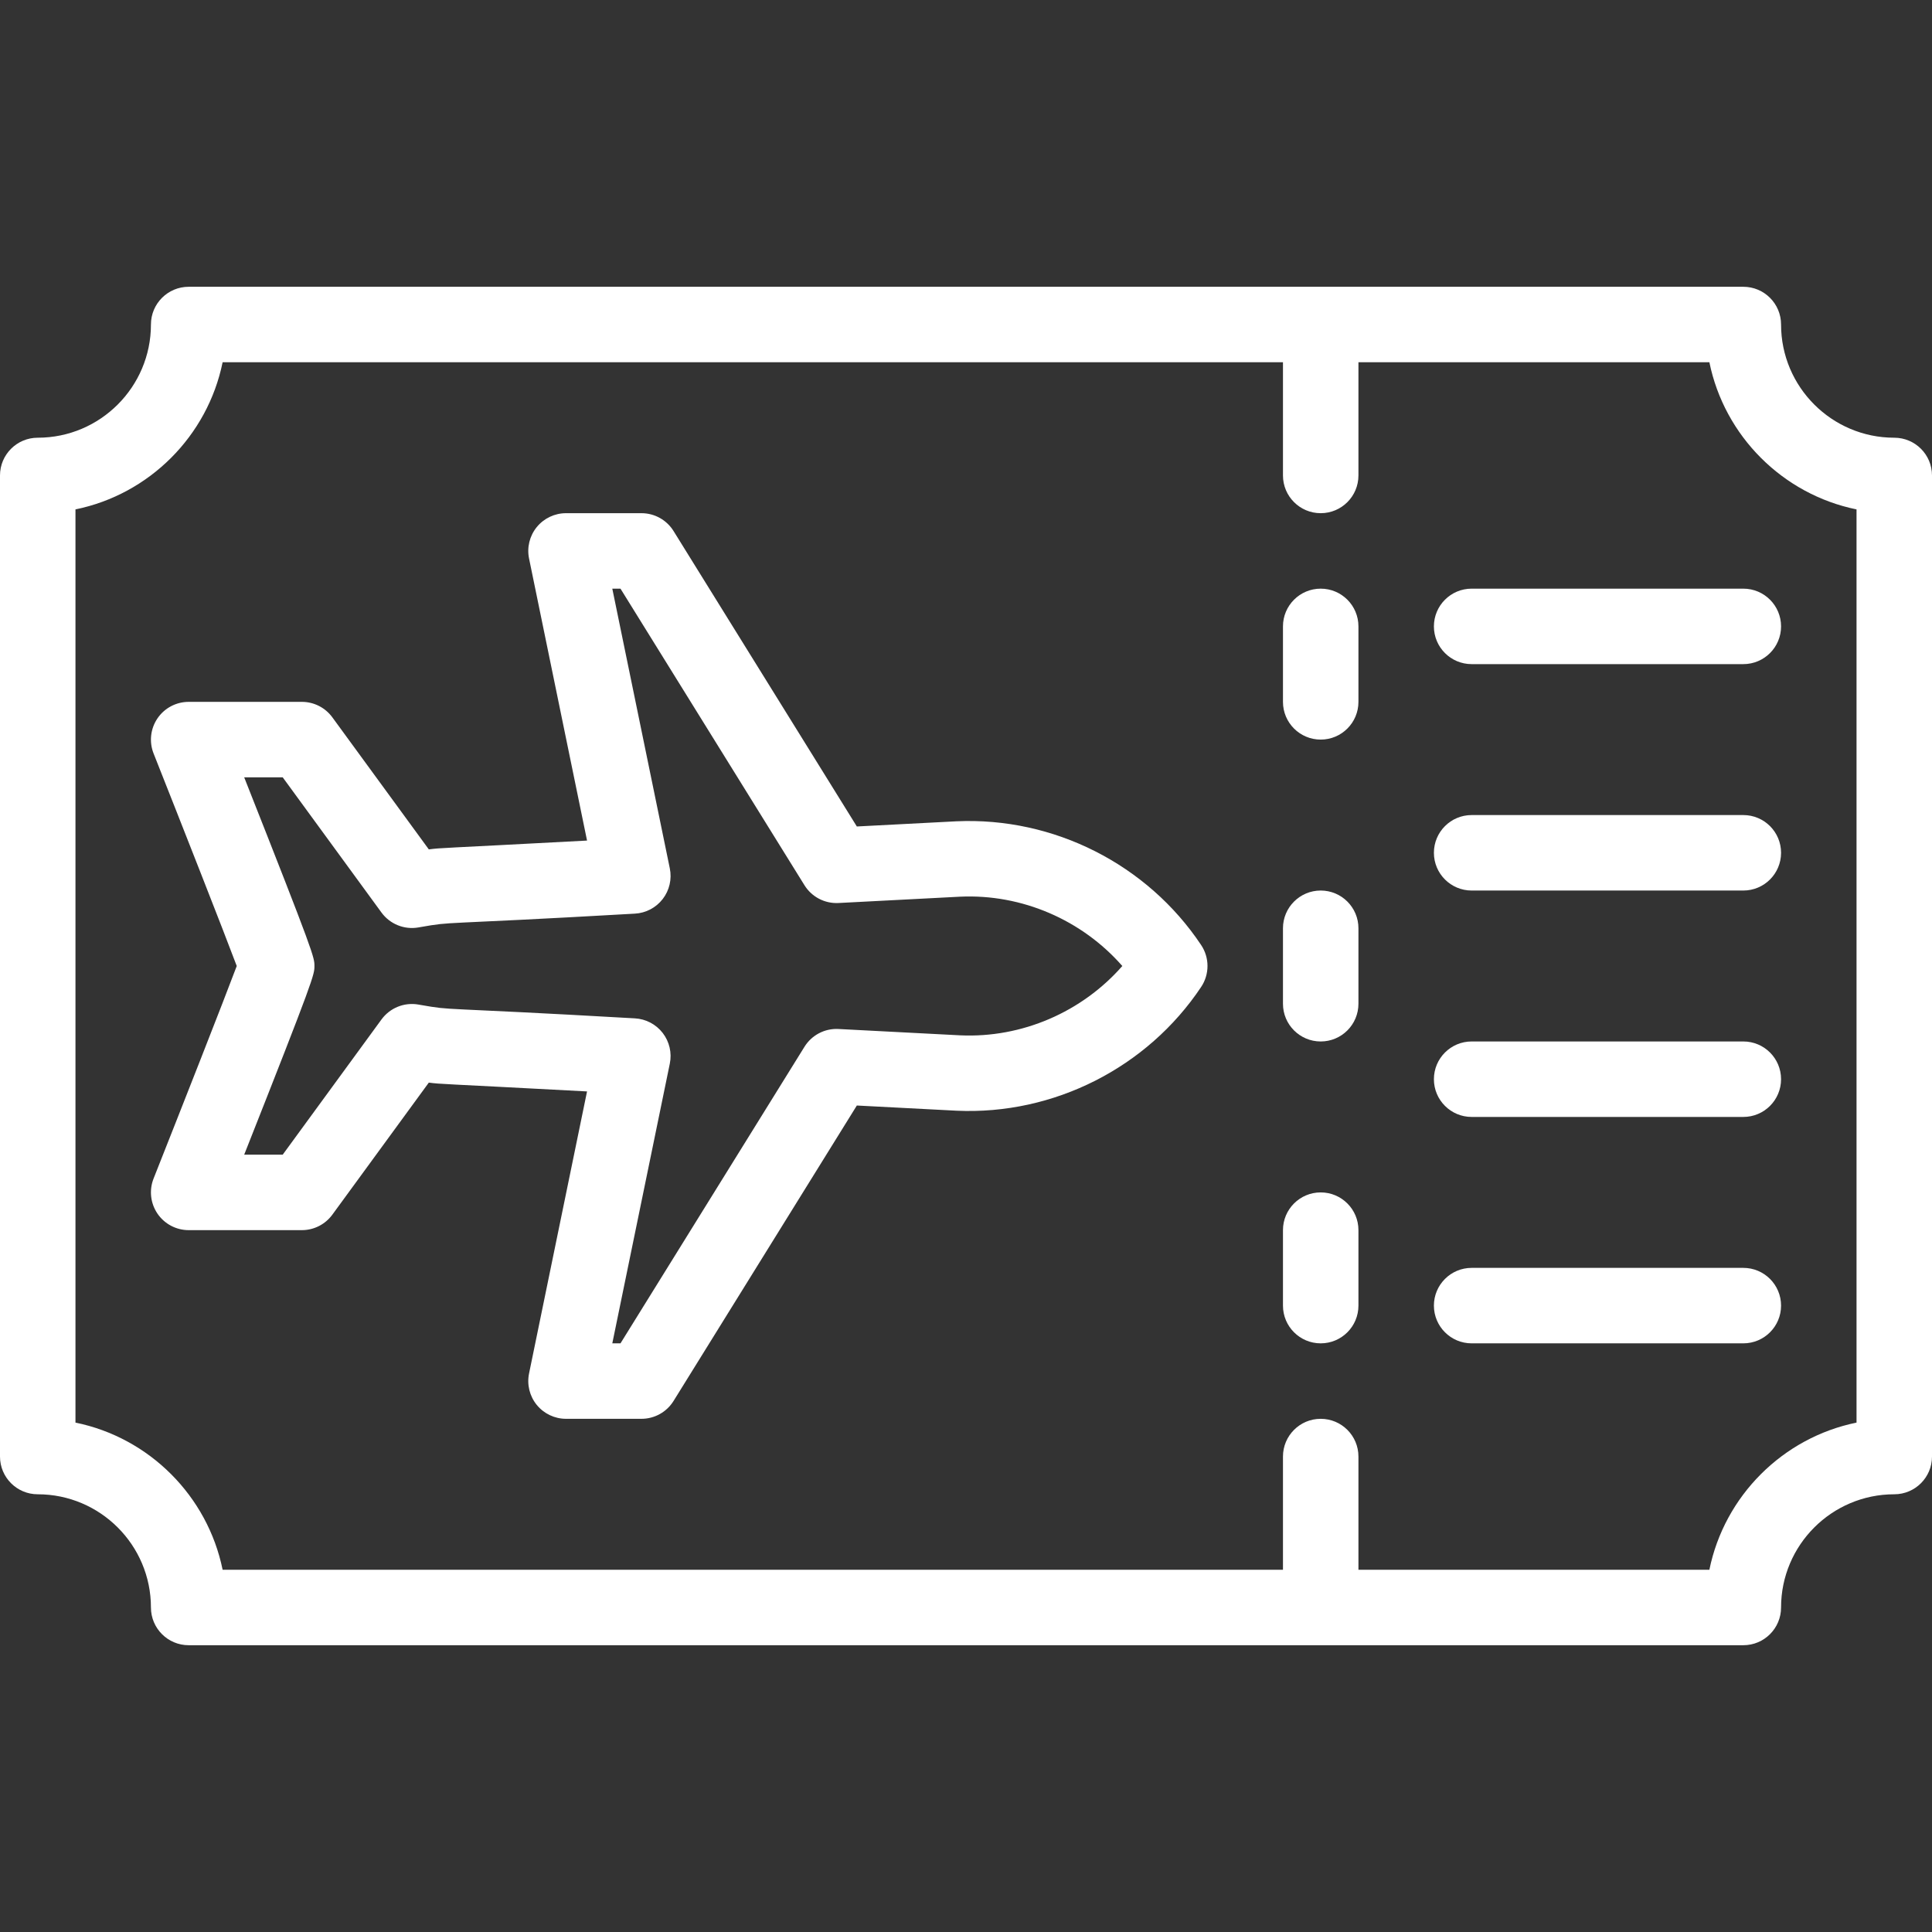 <?xml version="1.0" encoding="iso-8859-1"?>
<!-- Generator: Adobe Illustrator 19.0.0, SVG Export Plug-In . SVG Version: 6.00 Build 0)  -->
<svg  fill="#fff" version="1.1" id="Capa_1" xmlns="http://www.w3.org/2000/svg" xmlns:xlink="http://www.w3.org/1999/xlink" x="0px" y="0px"
	 viewBox="0 0 512 512" style="enable-background:new 0 0 512 512;" xml:space="preserve">
<rect x="0" y="0" width="512" height="512" fill="#333333" stroke="none"/>
<g>
	<g>
		<path d="M502,116c-16.542,0-30-13.458-30-30c0-5.523-4.477-10-10-10H50c-5.523,0-10,4.477-10,10c0,16.542-13.458,30-30,30
			c-5.523,0-10,4.477-10,10v260c0,5.523,4.477,10,10,10c16.542,0,30,13.458,30,30c0,5.523,4.477,10,10,10h412
			c5.523,0,10-4.477,10-10c0-16.542,13.458-30,30-30c5.523,0,10-4.477,10-10V126C512,120.477,507.523,116,502,116z M492,377.005
			c-19.561,3.987-35.008,19.435-38.996,38.996H360v-30c0-5.523-4.477-10-10-10s-10,4.477-10,10v30H58.996
			C55.008,396.439,39.561,380.992,20,377.004V134.996C39.561,131.008,55.008,115.561,58.996,96H340v30c0,5.523,4.477,10,10,10
			s10-4.477,10-10V96h93.004c3.987,19.561,19.435,35.008,38.996,38.996V377.005z"/>
	</g>
</g>
<g>
	<g>
		<path d="M318.321,250.453c-14.267-21.406-39.087-33.977-64.861-32.8l-26.388,1.373l-48.575-78.298
			C176.674,137.789,173.46,136,170,136h-20c-3.005,0-5.852,1.352-7.75,3.681c-1.899,2.33-2.65,5.389-2.044,8.333l15.367,74.746
			c-40.312,2.154-38.345,1.886-41.932,2.338l-25.566-34.997C86.192,187.524,83.192,186,80,186H50c-3.313,0-6.41,1.64-8.271,4.38
			s-2.246,6.224-1.025,9.303C47.978,218.045,59.288,246.786,62.74,256c-3.452,9.214-14.762,37.955-22.037,56.317
			c-1.22,3.08-0.836,6.563,1.025,9.303C43.59,324.36,46.688,326,50,326h30c3.192,0,6.192-1.524,8.075-4.101l25.565-34.996
			c3.552,0.448,1.524,0.179,41.932,2.337l-15.367,74.746c-0.605,2.944,0.146,6.003,2.044,8.333c1.899,2.329,4.745,3.681,7.75,3.681
			h20c3.46,0,6.674-1.789,8.498-4.729l48.575-78.298l26.452,1.376c25.713,1.168,50.53-11.397,64.797-32.804
			C320.559,258.187,320.559,253.812,318.321,250.453z M254.499,274.374l-32.29-1.68c-3.641-0.195-7.096,1.617-9.017,4.714
			L164.436,356h-2.17l15.24-74.126c0.587-2.854-0.101-5.823-1.882-8.128c-1.782-2.306-4.481-3.72-7.392-3.872
			c-53.94-3.094-47.668-1.972-56.779-3.557l-0.574-0.1c-3.748-0.652-7.54,0.882-9.783,3.954L74.921,306H64.713
			c18.617-47.079,18.617-47.706,18.617-50s0-2.921-18.617-50h10.208l26.174,35.829c2.244,3.071,6.039,4.607,9.783,3.954l0.574-0.1
			c9.108-1.584,2.955-0.47,56.779-3.557c2.91-0.152,5.609-1.565,7.392-3.872c1.782-2.306,2.469-5.274,1.882-8.128L162.265,156h2.17
			l48.757,78.592c1.921,3.097,5.372,4.904,9.017,4.714l32.226-1.676c16.409-0.752,32.304,6.174,42.993,18.37
			C286.74,268.196,270.834,275.113,254.499,274.374z"/>
	</g>
</g>
<g>
	<g>
		<path d="M350,156c-5.523,0-10,4.477-10,10v20c0,5.523,4.477,10,10,10s10-4.477,10-10v-20C360,160.477,355.523,156,350,156z"/>
	</g>
</g>
<g>
	<g>
		<path d="M350,236c-5.523,0-10,4.477-10,10v20c0,5.523,4.477,10,10,10s10-4.477,10-10v-20C360,240.477,355.523,236,350,236z"/>
	</g>
</g>
<g>
	<g>
		<path d="M350,316c-5.523,0-10,4.477-10,10v20c0,5.523,4.477,10,10,10s10-4.477,10-10v-20C360,320.477,355.523,316,350,316z"/>
	</g>
</g>
<g>
	<g>
		<path d="M462,156h-72c-5.523,0-10,4.477-10,10s4.477,10,10,10h72c5.523,0,10-4.477,10-10S467.523,156,462,156z"/>
	</g>
</g>
<g>
	<g>
		<path d="M462,216h-72c-5.523,0-10,4.477-10,10s4.477,10,10,10h72c5.523,0,10-4.477,10-10S467.523,216,462,216z"/>
	</g>
</g>
<g>
	<g>
		<path d="M462,276h-72c-5.523,0-10,4.477-10,10s4.477,10,10,10h72c5.523,0,10-4.477,10-10S467.523,276,462,276z"/>
	</g>
</g>
<g>
	<g>
		<path d="M462,336h-72c-5.523,0-10,4.477-10,10s4.477,10,10,10h72c5.523,0,10-4.477,10-10S467.523,336,462,336z"/>
	</g>
</g>
<g>
</g>
<g>
</g>
<g>
</g>
<g>
</g>
<g>
</g>
<g>
</g>
<g>
</g>
<g>
</g>
<g>
</g>
<g>
</g>
<g>
</g>
<g>
</g>
<g>
</g>
<g>
</g>
<g>
</g>
</svg>
